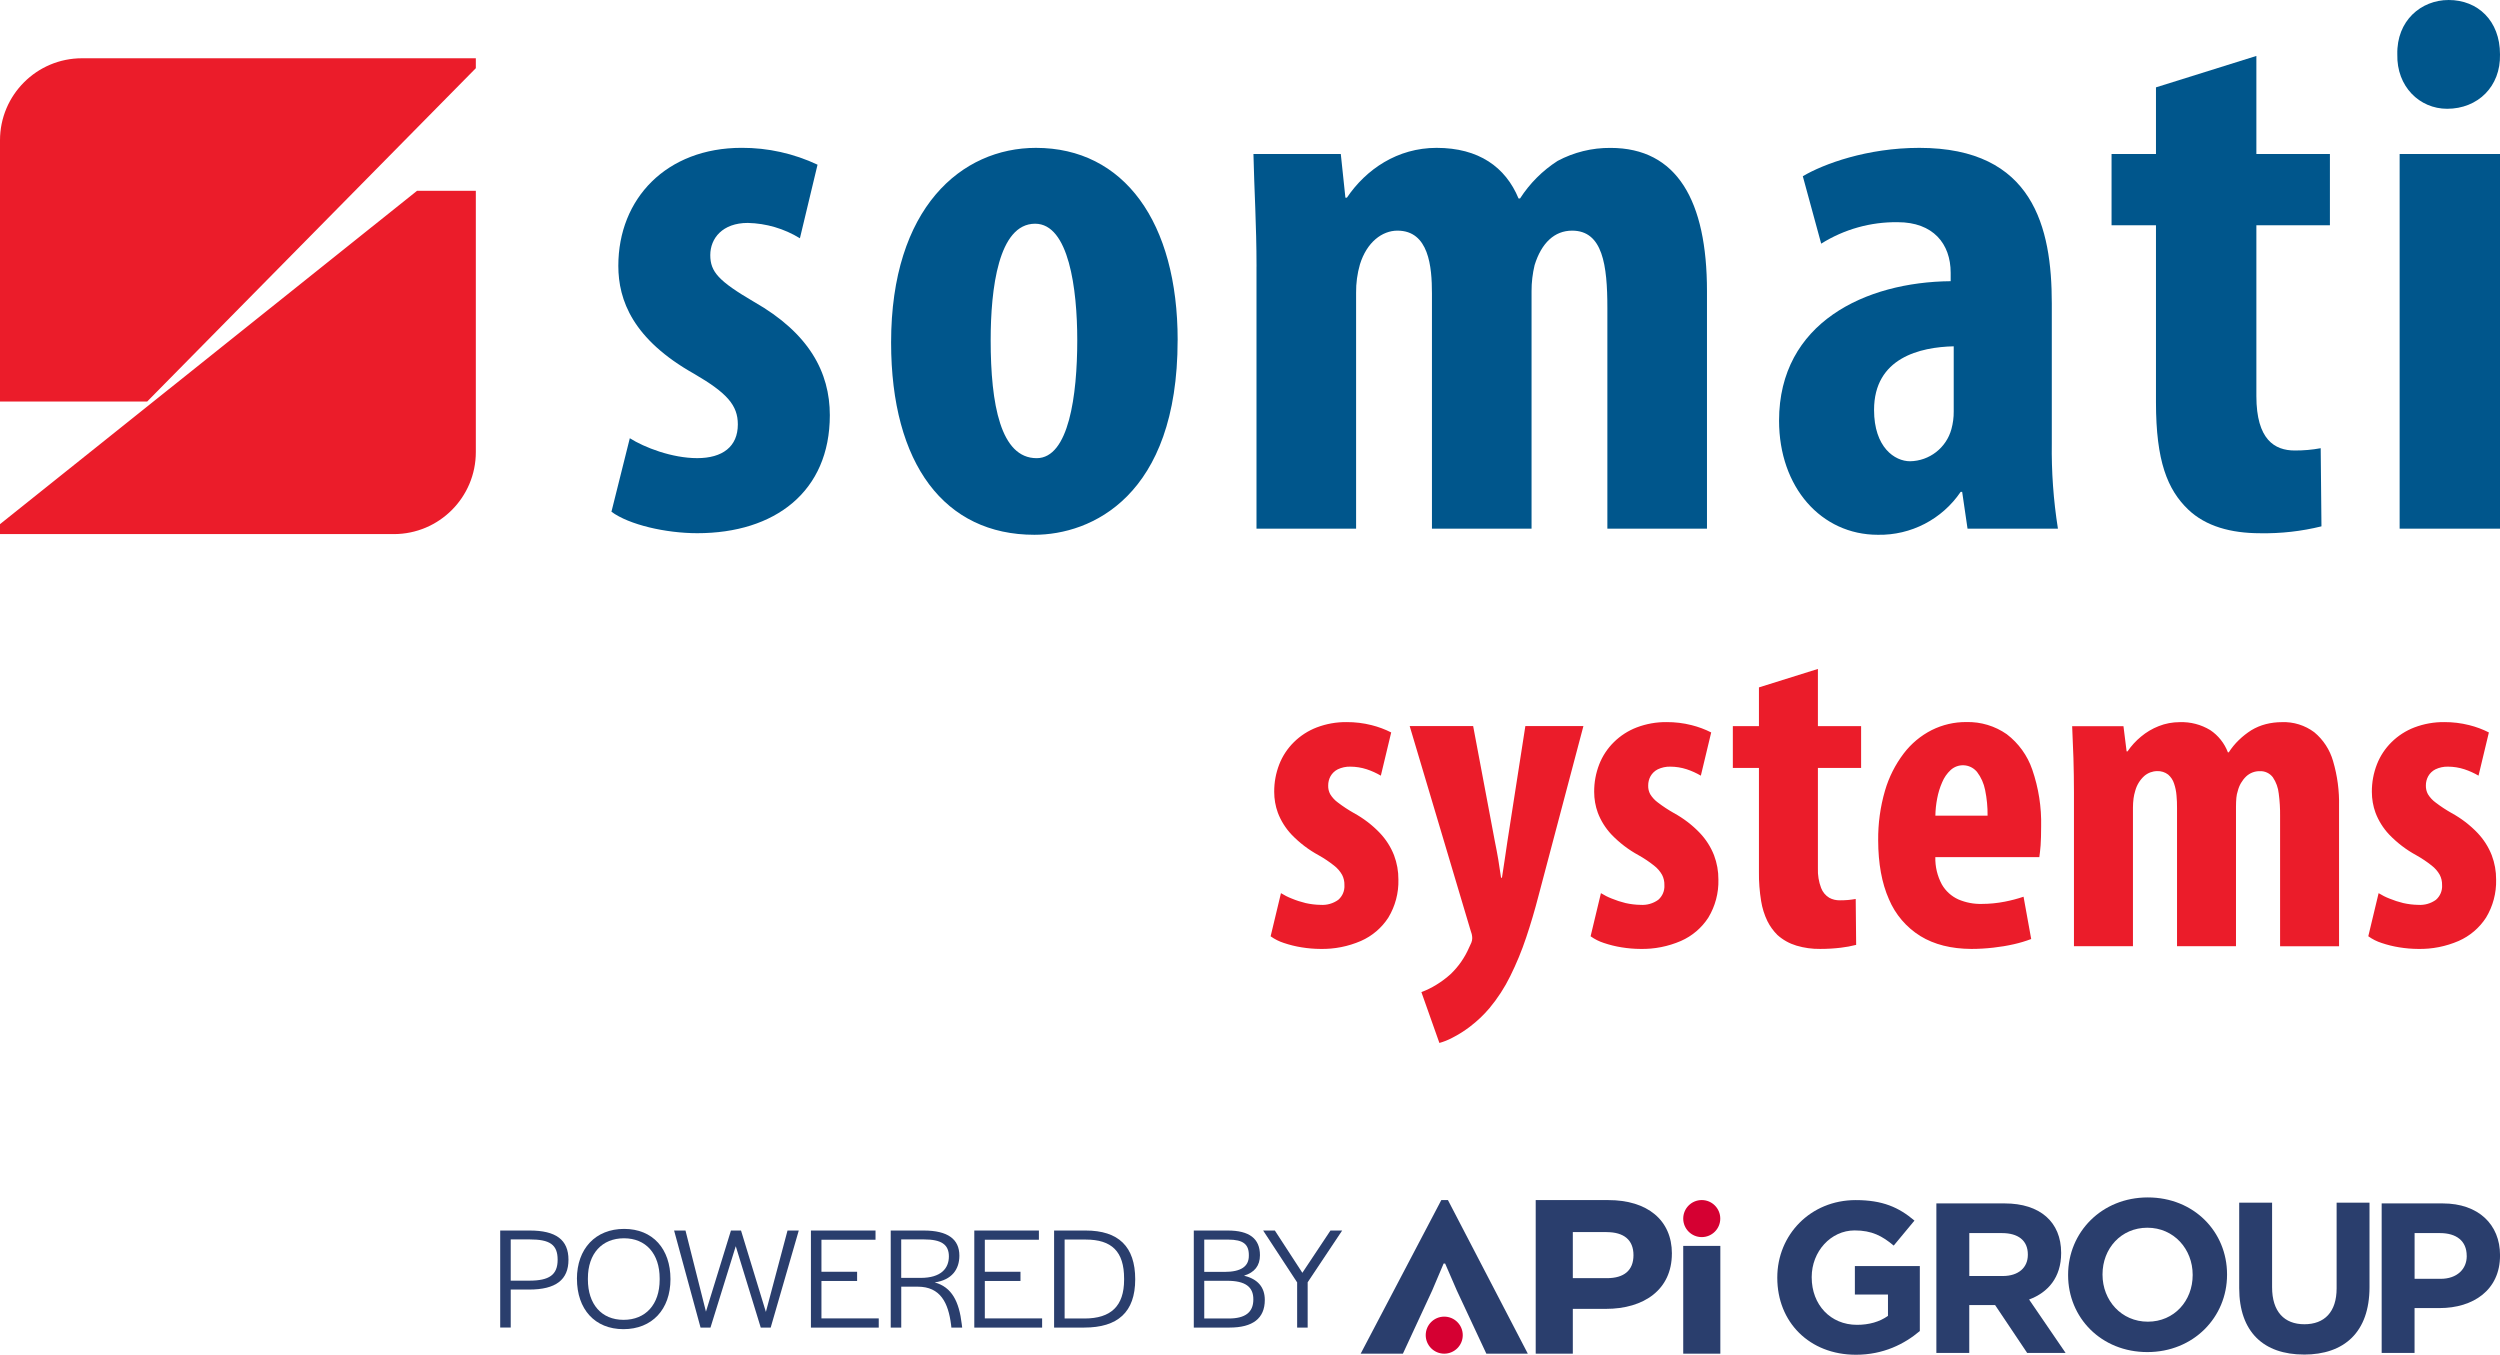 <svg preserveAspectRatio='xMinYMin' xmlns="http://www.w3.org/2000/svg" version="1.1" viewBox="0 0 722.11 391.31">
  <defs>
    <style>
      .st0 {
        fill: #d50032;
      }

      .st1 {
        fill: #00568c;
      }

      .st1, .st2 {
        fill-rule: evenodd;
      }

      .st3 {
        fill: #2a3e6d;
      }

      .st2, .st4 {
        fill: #eb1c2a;
      }
    </style>
  </defs>
  <path class="st2" d="M137.44,16.83v2.87L42.5,115.99H0V40.53c0-13.09,10.61-23.7,23.69-23.7h113.74Z"/>
  <path class="st2" d="M0,154.27v-2.87L120.46,55.11h16.98v75.46c0,13.09-10.61,23.7-23.7,23.7H0Z"/>
  <path class="st1" d="M181.92,126.58c4.2,2.66,12.17,5.75,19.47,5.75s11.73-3.32,11.73-9.74c0-5.53-3.1-9.07-12.61-14.61-17.7-9.96-21.91-21.25-21.91-31.2,0-19.47,13.94-34.08,35.63-34.08,7.57-.03,15.06,1.64,21.91,4.87l-5.09,21.25c-4.54-2.78-9.73-4.31-15.05-4.43-7.3,0-10.84,4.43-10.84,9.29s2.43,7.52,12.62,13.5c15.93,9.07,21.91,20.36,21.91,32.75,0,22.13-15.93,34.08-38.29,34.08-9.07,0-19.7-2.43-24.79-6.2l5.31-21.25Z"/>
  <path class="st1" d="M286.15,98.26c0,18.59,2.88,34.08,13.28,34.08,9.3,0,11.73-18.15,11.73-34.08,0-14.83-2.43-33.64-12.17-33.64-10.62,0-12.84,18.81-12.84,33.64ZM340.15,98.26c0,45.15-25.01,56.21-41.38,56.21-25.89,0-41.38-20.36-41.38-55.55,0-38.95,20.36-56.21,41.83-56.21,25.45,0,40.94,21.47,40.94,55.55h0Z"/>
  <path class="st1" d="M362.94,77.01c0-11.95-.67-22.35-.89-32.53h25.23l1.33,12.61h.44c5.53-8.19,14.61-14.38,25.89-14.38,12.17,0,19.92,5.53,23.68,14.61h.44c2.8-4.35,6.5-8.05,10.84-10.84,4.7-2.51,9.95-3.8,15.27-3.76,19.25,0,27.88,15.27,27.88,41.38v68.61s-28.77,0-28.77,0v-63.74c0-12.39-1.33-22.35-10.18-22.35-5.09,0-8.85,3.54-10.84,9.96-.59,2.46-.89,4.99-.88,7.52v68.61h-28.77v-67.94c0-7.75-.89-18.15-9.96-18.15-4.43,0-8.85,3.32-10.84,9.74-.77,2.66-1.14,5.42-1.11,8.19v68.16h-28.77v-75.69h0Z"/>
  <path class="st1" d="M564.33,100.03c-9.74.22-23.02,3.32-23.02,18.37,0,10.84,5.98,14.83,10.4,14.83,5.61-.09,10.48-3.88,11.95-9.3.45-1.66.68-3.37.66-5.09v-18.81ZM592.65,127.91c-.12,8.3.47,16.59,1.77,24.79h-26.11l-1.55-10.62h-.44c-5.36,7.9-14.35,12.57-23.9,12.39-16.38,0-28.55-13.72-28.55-32.97,0-28.33,25.01-40.06,49.57-40.28v-2.43c0-8.41-5.09-14.61-15.27-14.61-7.82-.11-15.51,2.04-22.13,6.2l-5.31-19.48c5.98-3.54,18.59-8.19,33.64-8.19,32.97,0,38.28,23.02,38.28,44.92v40.28h0Z"/>
  <path class="st1" d="M651.74,16.15v28.33h21.24v20.58h-21.24v49.35c0,12.61,5.31,15.71,11.06,15.71,2.52.02,5.04-.2,7.52-.66l.22,22.57c-5.79,1.43-11.74,2.1-17.71,1.99-8.41,0-15.71-1.99-20.8-6.86-5.97-5.75-9.29-13.94-9.29-30.98v-51.12h-12.83v-20.58h12.83v-19.25l28.99-9.07h0Z"/>
  <path class="st1" d="M693.12,152.7V44.48h28.99v108.22h-28.99ZM722.11,15.71c.22,9.29-6.42,15.71-15.27,15.71-7.97,0-14.61-6.42-14.39-15.71C692.23,5.97,699.31,0,707.28,0c8.41,0,14.83,5.97,14.83,15.71h0Z"/>
  <path class="st4" d="M367.01,270.44c1.17.84,2.46,1.49,3.83,1.93,1.67.56,3.38.99,5.11,1.26,1.81.3,3.64.45,5.48.46,4.01.08,7.98-.71,11.66-2.3,3.25-1.43,6.01-3.78,7.93-6.76,1.99-3.3,3-7.11,2.9-10.96.02-2.4-.41-4.79-1.26-7.04-.94-2.4-2.34-4.59-4.12-6.46-2.19-2.29-4.72-4.22-7.5-5.74-1.59-.9-3.12-1.9-4.57-3.01-.91-.65-1.67-1.48-2.25-2.43-.41-.76-.61-1.62-.58-2.49-.01-.94.22-1.86.67-2.69.48-.85,1.21-1.55,2.08-1.99,1.13-.54,2.37-.81,3.62-.78,1.62,0,3.23.26,4.77.76,1.42.47,2.78,1.09,4.07,1.84l2.99-12.48c-1.81-.92-3.73-1.63-5.7-2.12-2.35-.59-4.75-.88-7.17-.87-2.95-.03-5.88.49-8.64,1.54-2.47.95-4.71,2.39-6.59,4.25-1.84,1.81-3.28,3.99-4.22,6.39-.99,2.54-1.49,5.25-1.47,7.97,0,2.06.35,4.11,1.06,6.05.88,2.31,2.21,4.43,3.9,6.24,2.31,2.41,4.98,4.45,7.91,6.04,1.54.86,3.01,1.85,4.4,2.95.95.73,1.75,1.64,2.34,2.69.47.91.7,1.92.67,2.95.11,1.62-.55,3.2-1.78,4.27-1.48,1.06-3.29,1.58-5.11,1.45-1.46-.02-2.91-.2-4.33-.52-1.36-.33-2.7-.76-3.99-1.3-1.09-.42-2.13-.95-3.12-1.56l-2.99,12.48h0ZM407.18,209.73l17.55,58.89c.13.39.26.78.37,1.17.09.38.14.78.15,1.17,0,.45-.09.9-.26,1.32-.17.43-.39.89-.65,1.41-1.25,2.89-3.06,5.5-5.33,7.67-1.27,1.15-2.65,2.18-4.12,3.08-1.37.85-2.82,1.56-4.33,2.12l5.2,14.69c1.28-.36,2.51-.85,3.68-1.47,1.82-.92,3.54-2.01,5.16-3.25,2.05-1.56,3.92-3.33,5.59-5.29,2.38-2.85,4.41-5.98,6.05-9.32,1.78-3.6,3.32-7.32,4.59-11.14,1.32-3.92,2.49-7.91,3.53-11.92l13-49.14h-16.77l-5.2,33.41c-.26,1.75-.52,3.53-.78,5.29-.26,1.78-.52,3.47-.78,5.11h-.26c-.26-1.75-.52-3.49-.8-5.24-.3-1.73-.63-3.55-1.02-5.42l-6.24-33.15h-18.33ZM459.44,270.44c1.17.84,2.46,1.49,3.83,1.93,1.67.56,3.38.99,5.11,1.26,1.81.3,3.65.45,5.48.46,4,.08,7.98-.71,11.66-2.3,3.25-1.43,6.01-3.78,7.93-6.76,1.99-3.3,3-7.11,2.9-10.96.02-2.4-.41-4.79-1.26-7.04-.94-2.4-2.34-4.59-4.12-6.46-2.19-2.29-4.72-4.22-7.5-5.74-1.59-.9-3.12-1.9-4.57-3.01-.9-.65-1.67-1.48-2.25-2.43-.41-.76-.61-1.62-.58-2.49-.01-.94.22-1.86.67-2.69.48-.85,1.21-1.55,2.08-1.99,1.13-.54,2.37-.81,3.62-.78,1.62,0,3.23.26,4.77.76,1.42.47,2.78,1.09,4.07,1.84l2.99-12.48c-1.81-.92-3.73-1.63-5.7-2.12-2.34-.59-4.75-.88-7.17-.87-2.95-.03-5.88.49-8.65,1.54-2.47.95-4.71,2.39-6.59,4.25-1.84,1.81-3.28,3.99-4.22,6.39-.99,2.54-1.49,5.25-1.47,7.97,0,2.06.35,4.11,1.06,6.05.88,2.31,2.21,4.43,3.9,6.24,2.31,2.41,4.98,4.45,7.91,6.04,1.54.86,3.01,1.85,4.4,2.95.95.73,1.75,1.64,2.34,2.69.47.91.7,1.92.67,2.95.11,1.62-.55,3.2-1.78,4.27-1.48,1.06-3.29,1.58-5.11,1.45-1.46-.02-2.91-.2-4.33-.52-1.36-.33-2.69-.76-3.99-1.3-1.09-.42-2.13-.95-3.12-1.56l-2.99,12.48h0ZM508.06,198.55v11.18h-7.54v12.09h7.54v30.03c-.04,2.82.18,5.63.63,8.41.32,2.01.93,3.97,1.82,5.81.74,1.48,1.71,2.82,2.88,3.99,1.58,1.42,3.46,2.47,5.5,3.08,2.22.66,4.53.98,6.85.95,2,0,4-.11,5.98-.35,1.49-.17,2.97-.45,4.42-.82l-.13-13.26c-.76.13-1.52.24-2.23.3s-1.5.09-2.32.09c-1.08.03-2.15-.22-3.1-.74-1.07-.65-1.89-1.64-2.34-2.82-.69-1.81-1-3.74-.93-5.68v-28.99h12.48v-12.09h-12.48v-16.51l-17.03,5.33h0ZM589.05,247.56c.13-.89.26-2.02.37-3.4.09-1.39.15-3.19.15-5.44.13-5.58-.74-11.14-2.56-16.42-1.39-4.06-3.95-7.62-7.37-10.23-3.41-2.38-7.5-3.61-11.66-3.51-3.47-.03-6.9.77-10.01,2.32-3.17,1.61-5.93,3.91-8.08,6.74-2.45,3.22-4.29,6.86-5.42,10.75-1.36,4.67-2.02,9.52-1.97,14.39.02,6.65,1.04,12.31,3.1,16.96,1.85,4.41,5.03,8.14,9.1,10.66,3.99,2.45,8.91,3.68,14.71,3.71,2.13,0,4.26-.13,6.37-.37,2-.22,3.99-.55,5.96-1,1.69-.38,3.34-.88,4.96-1.49l-2.21-12.22c-1.77.6-3.58,1.07-5.42,1.43-2.2.43-4.43.65-6.67.65-2.31.06-4.61-.39-6.74-1.3-2.01-.91-3.67-2.42-4.77-4.33-1.3-2.42-1.95-5.14-1.88-7.89h30.03ZM559.02,235.6c.03-1.67.2-3.33.52-4.96.3-1.62.79-3.2,1.45-4.7.55-1.33,1.38-2.53,2.43-3.51,2.14-1.97,5.47-1.82,7.43.31.07.08.15.16.22.25,1.16,1.53,1.95,3.31,2.32,5.2.5,2.44.74,4.92.71,7.41h-15.08ZM599.06,273.3h17.03v-40.04c0-.88.06-1.77.17-2.64.1-.73.26-1.46.48-2.17.44-1.67,1.36-3.18,2.64-4.33,1.04-.89,2.36-1.38,3.73-1.39,1.13-.04,2.24.31,3.14,1,.8.69,1.39,1.58,1.71,2.58.38,1.11.62,2.27.71,3.45.11,1.21.17,2.43.15,3.64v39.91h17.03v-40.3c0-.93.04-1.78.11-2.58.06-.67.2-1.33.41-1.97.4-1.61,1.25-3.08,2.45-4.22,1.07-.98,2.47-1.52,3.92-1.49,1.47-.07,2.88.6,3.77,1.78.94,1.4,1.52,3.01,1.69,4.68.29,2.17.42,4.36.39,6.54v37.57h17.03v-40.43c.1-4.42-.48-8.83-1.73-13.06-.93-3.26-2.82-6.16-5.42-8.32-2.69-2.02-6-3.05-9.36-2.92-1.57,0-3.14.19-4.66.58-1.47.38-2.88.97-4.18,1.76-1.29.82-2.5,1.77-3.6,2.84-1.1,1.06-2.07,2.25-2.9,3.53h-.26c-.99-2.61-2.77-4.86-5.09-6.41-2.65-1.61-5.72-2.41-8.82-2.3-2.08,0-4.14.38-6.07,1.15-1.86.73-3.58,1.75-5.11,3.03-1.49,1.23-2.81,2.67-3.9,4.27h-.26l-.91-7.28h-14.82c.13,3.03.26,6.13.37,9.25.09,3.14.15,6.43.15,9.86v44.46h0ZM684.08,270.44c1.17.84,2.46,1.49,3.83,1.93,1.67.56,3.38.99,5.11,1.26,1.81.3,3.65.45,5.48.46,4,.08,7.98-.71,11.66-2.3,3.25-1.43,6.01-3.78,7.93-6.76,1.99-3.3,3-7.11,2.9-10.96.02-2.4-.41-4.79-1.26-7.04-.94-2.4-2.34-4.59-4.12-6.46-2.19-2.29-4.72-4.22-7.5-5.74-1.59-.9-3.12-1.9-4.57-3.01-.9-.65-1.67-1.48-2.25-2.43-.41-.76-.61-1.62-.59-2.49-.01-.94.22-1.86.67-2.69.48-.85,1.21-1.55,2.08-1.99,1.13-.54,2.37-.81,3.62-.78,1.62,0,3.23.26,4.77.76,1.42.47,2.78,1.09,4.07,1.84l2.99-12.48c-1.81-.92-3.72-1.63-5.7-2.12-2.35-.59-4.75-.88-7.17-.87-2.95-.03-5.88.49-8.65,1.54-2.47.95-4.71,2.39-6.59,4.25-1.84,1.81-3.28,3.99-4.22,6.39-.99,2.54-1.49,5.25-1.47,7.97,0,2.06.35,4.11,1.06,6.05.88,2.31,2.21,4.43,3.9,6.24,2.31,2.41,4.98,4.45,7.91,6.04,1.54.86,3.01,1.85,4.4,2.95.95.73,1.75,1.64,2.34,2.69.47.91.7,1.92.67,2.95.11,1.62-.55,3.2-1.78,4.27-1.48,1.06-3.29,1.58-5.11,1.45-1.46-.02-2.91-.2-4.33-.52-1.36-.33-2.69-.76-3.99-1.3-1.09-.42-2.13-.95-3.12-1.56l-2.99,12.48h0Z"/>
  <g>
    <path class="st3" d="M482.91,362.09c0,10.42-8.06,15.97-19.07,15.97h-9.54v12.94h-10.72v-44.36h21c11.24,0,18.34,5.77,18.34,15.45ZM464.06,355.88h-9.76v13.31h9.83c4.95,0,7.69-2.22,7.69-6.65s-2.81-6.65-7.76-6.65Z"/>
    <path class="st3" d="M416.98,364.97l-3.33,7.84-8.43,18.19h-12.2l23.29-44.36h1.92l23.07,44.36h-11.98l-8.5-18.19-3.4-7.84h-.44Z"/>
    <path class="st3" d="M486.19,391v-31.13h10.72v31.13h-10.72Z"/>
    <circle class="st0" cx="491.54" cy="351.98" r="5.35"/>
    <circle class="st0" cx="417.16" cy="385.65" r="5.35"/>
    <path class="st3" d="M536.07,391.31c-13.45,0-22.71-9.44-22.71-22.21v-.12c0-12.28,9.56-22.34,22.65-22.34,7.78,0,12.46,2.1,16.97,5.92l-5.99,7.22c-3.33-2.78-6.29-4.38-11.29-4.38-6.91,0-12.4,6.11-12.4,13.45v.12c0,7.9,5.43,13.7,13.08,13.7,3.46,0,6.54-.86,8.95-2.59v-6.17h-9.56v-8.21h18.76v18.76c-4.44,3.76-10.55,6.85-18.45,6.85Z"/>
    <path class="st3" d="M585.54,390.79l-9.26-13.82h-7.47v13.82h-9.5v-43.19h19.75c10.18,0,16.29,5.37,16.29,14.25v.12c0,6.97-3.76,11.35-9.26,13.39l10.55,15.43h-11.11ZM585.73,362.34c0-4.07-2.84-6.17-7.47-6.17h-9.44v12.4h9.63c4.63,0,7.28-2.47,7.28-6.11v-.12Z"/>
    <path class="st3" d="M620.25,390.54c-13.33,0-22.89-9.93-22.89-22.21v-.12c0-12.28,9.69-22.34,23.02-22.34s22.89,9.93,22.89,22.21v.12c0,12.28-9.69,22.34-23.02,22.34ZM633.34,368.2c0-7.4-5.43-13.58-13.08-13.58s-12.96,6.05-12.96,13.45v.12c0,7.4,5.43,13.57,13.08,13.57s12.96-6.05,12.96-13.45v-.12Z"/>
    <path class="st3" d="M665.48,391.25c-11.6,0-18.7-6.48-18.7-19.19v-24.68h9.5v24.44c0,7.04,3.52,10.68,9.32,10.68s9.32-3.52,9.32-10.37v-24.74h9.5v24.37c0,13.08-7.34,19.5-18.94,19.5Z"/>
    <path class="st3" d="M704.65,377.83h-7.22v12.96h-9.5v-43.19h17.65c10.31,0,16.54,6.11,16.54,14.93v.12c0,10-7.77,15.18-17.46,15.18ZM712.49,362.71c0-4.26-2.96-6.54-7.71-6.54h-7.34v13.21h7.53c4.75,0,7.53-2.84,7.53-6.54v-.12Z"/>
    <g>
      <path class="st3" d="M144.48,355.43h8.53c7.56,0,11.19,2.66,11.19,8.44s-3.63,8.61-11.36,8.61h-5.32v10.98h-3.04v-28.03ZM152.88,369.91c5.74,0,8.19-1.65,8.19-6.04s-2.28-5.87-8.06-5.87h-5.49v11.91h5.36Z"/>
      <path class="st3" d="M166.64,369.4c0-8.7,5.36-14.44,13.64-14.44s13.38,5.78,13.38,14.52-5.32,14.44-13.59,14.44-13.42-5.78-13.42-14.52ZM190.54,369.62v-.34c0-7.13-3.97-11.61-10.3-11.61s-10.43,4.39-10.43,11.57v.34c0,7.13,3.93,11.65,10.3,11.65s10.43-4.43,10.43-11.61Z"/>
      <path class="st3" d="M194.71,355.43h3.29l5.91,23.43,7.22-23.43h2.91l7.18,23.51,6.25-23.51h3.25l-8.11,28.03h-2.87l-7.22-23.51-7.3,23.51h-2.87l-7.64-28.03Z"/>
      <path class="st3" d="M234.23,355.43h18.66v2.66h-15.62v9.25h10.3v2.66h-10.3v10.81h16.55v2.66h-19.59v-28.03Z"/>
      <path class="st3" d="M257.27,355.43h9.54c7.01,0,10.3,2.53,10.3,7.26,0,3.88-2.11,7.01-7.13,7.73,4.98,1.35,7.05,5.57,7.81,11.99l.13,1.06h-3.12l-.08-.76c-.8-6.42-3.08-11.06-9.63-11.06h-4.77v11.82h-3.04v-28.03ZM265.93,369.11c5.87,0,8.15-2.74,8.15-6.21s-2.24-4.9-7.18-4.9h-6.59v11.1h5.61Z"/>
      <path class="st3" d="M281.42,355.43h18.66v2.66h-15.62v9.25h10.3v2.66h-10.3v10.81h16.55v2.66h-19.59v-28.03Z"/>
      <path class="st3" d="M304.47,355.43h9.12c9.46,0,14.31,4.6,14.31,14.1s-5.07,13.93-14.73,13.93h-8.7v-28.03ZM313.25,380.84c7.64,0,11.44-3.59,11.44-11.19v-.34c0-7.81-3.55-11.27-11.1-11.27h-6.08v22.8h5.74Z"/>
      <path class="st3" d="M344.8,355.43h9.84c6.21,0,9.29,2.32,9.29,7.13,0,3.04-1.56,4.98-4.6,5.91,3.93.97,6,3.29,6,7.01,0,5.32-3.46,7.98-10.17,7.98h-10.34v-28.03ZM353.67,367.38c4.77,0,7.05-1.56,7.05-4.64.08-3.34-1.6-4.69-6-4.69h-6.88v9.33h5.83ZM354.93,380.84c4.73,0,7.09-1.77,7.09-5.49.04-3.67-2.36-5.4-7.51-5.4h-6.67v10.89h7.09Z"/>
      <path class="st3" d="M374.65,370.38l-9.79-14.94h3.38l7.94,12.2,8.11-12.2h3.38l-9.96,14.94v13.09h-3.04v-13.09Z"/>
    </g>
  </g>
</svg>